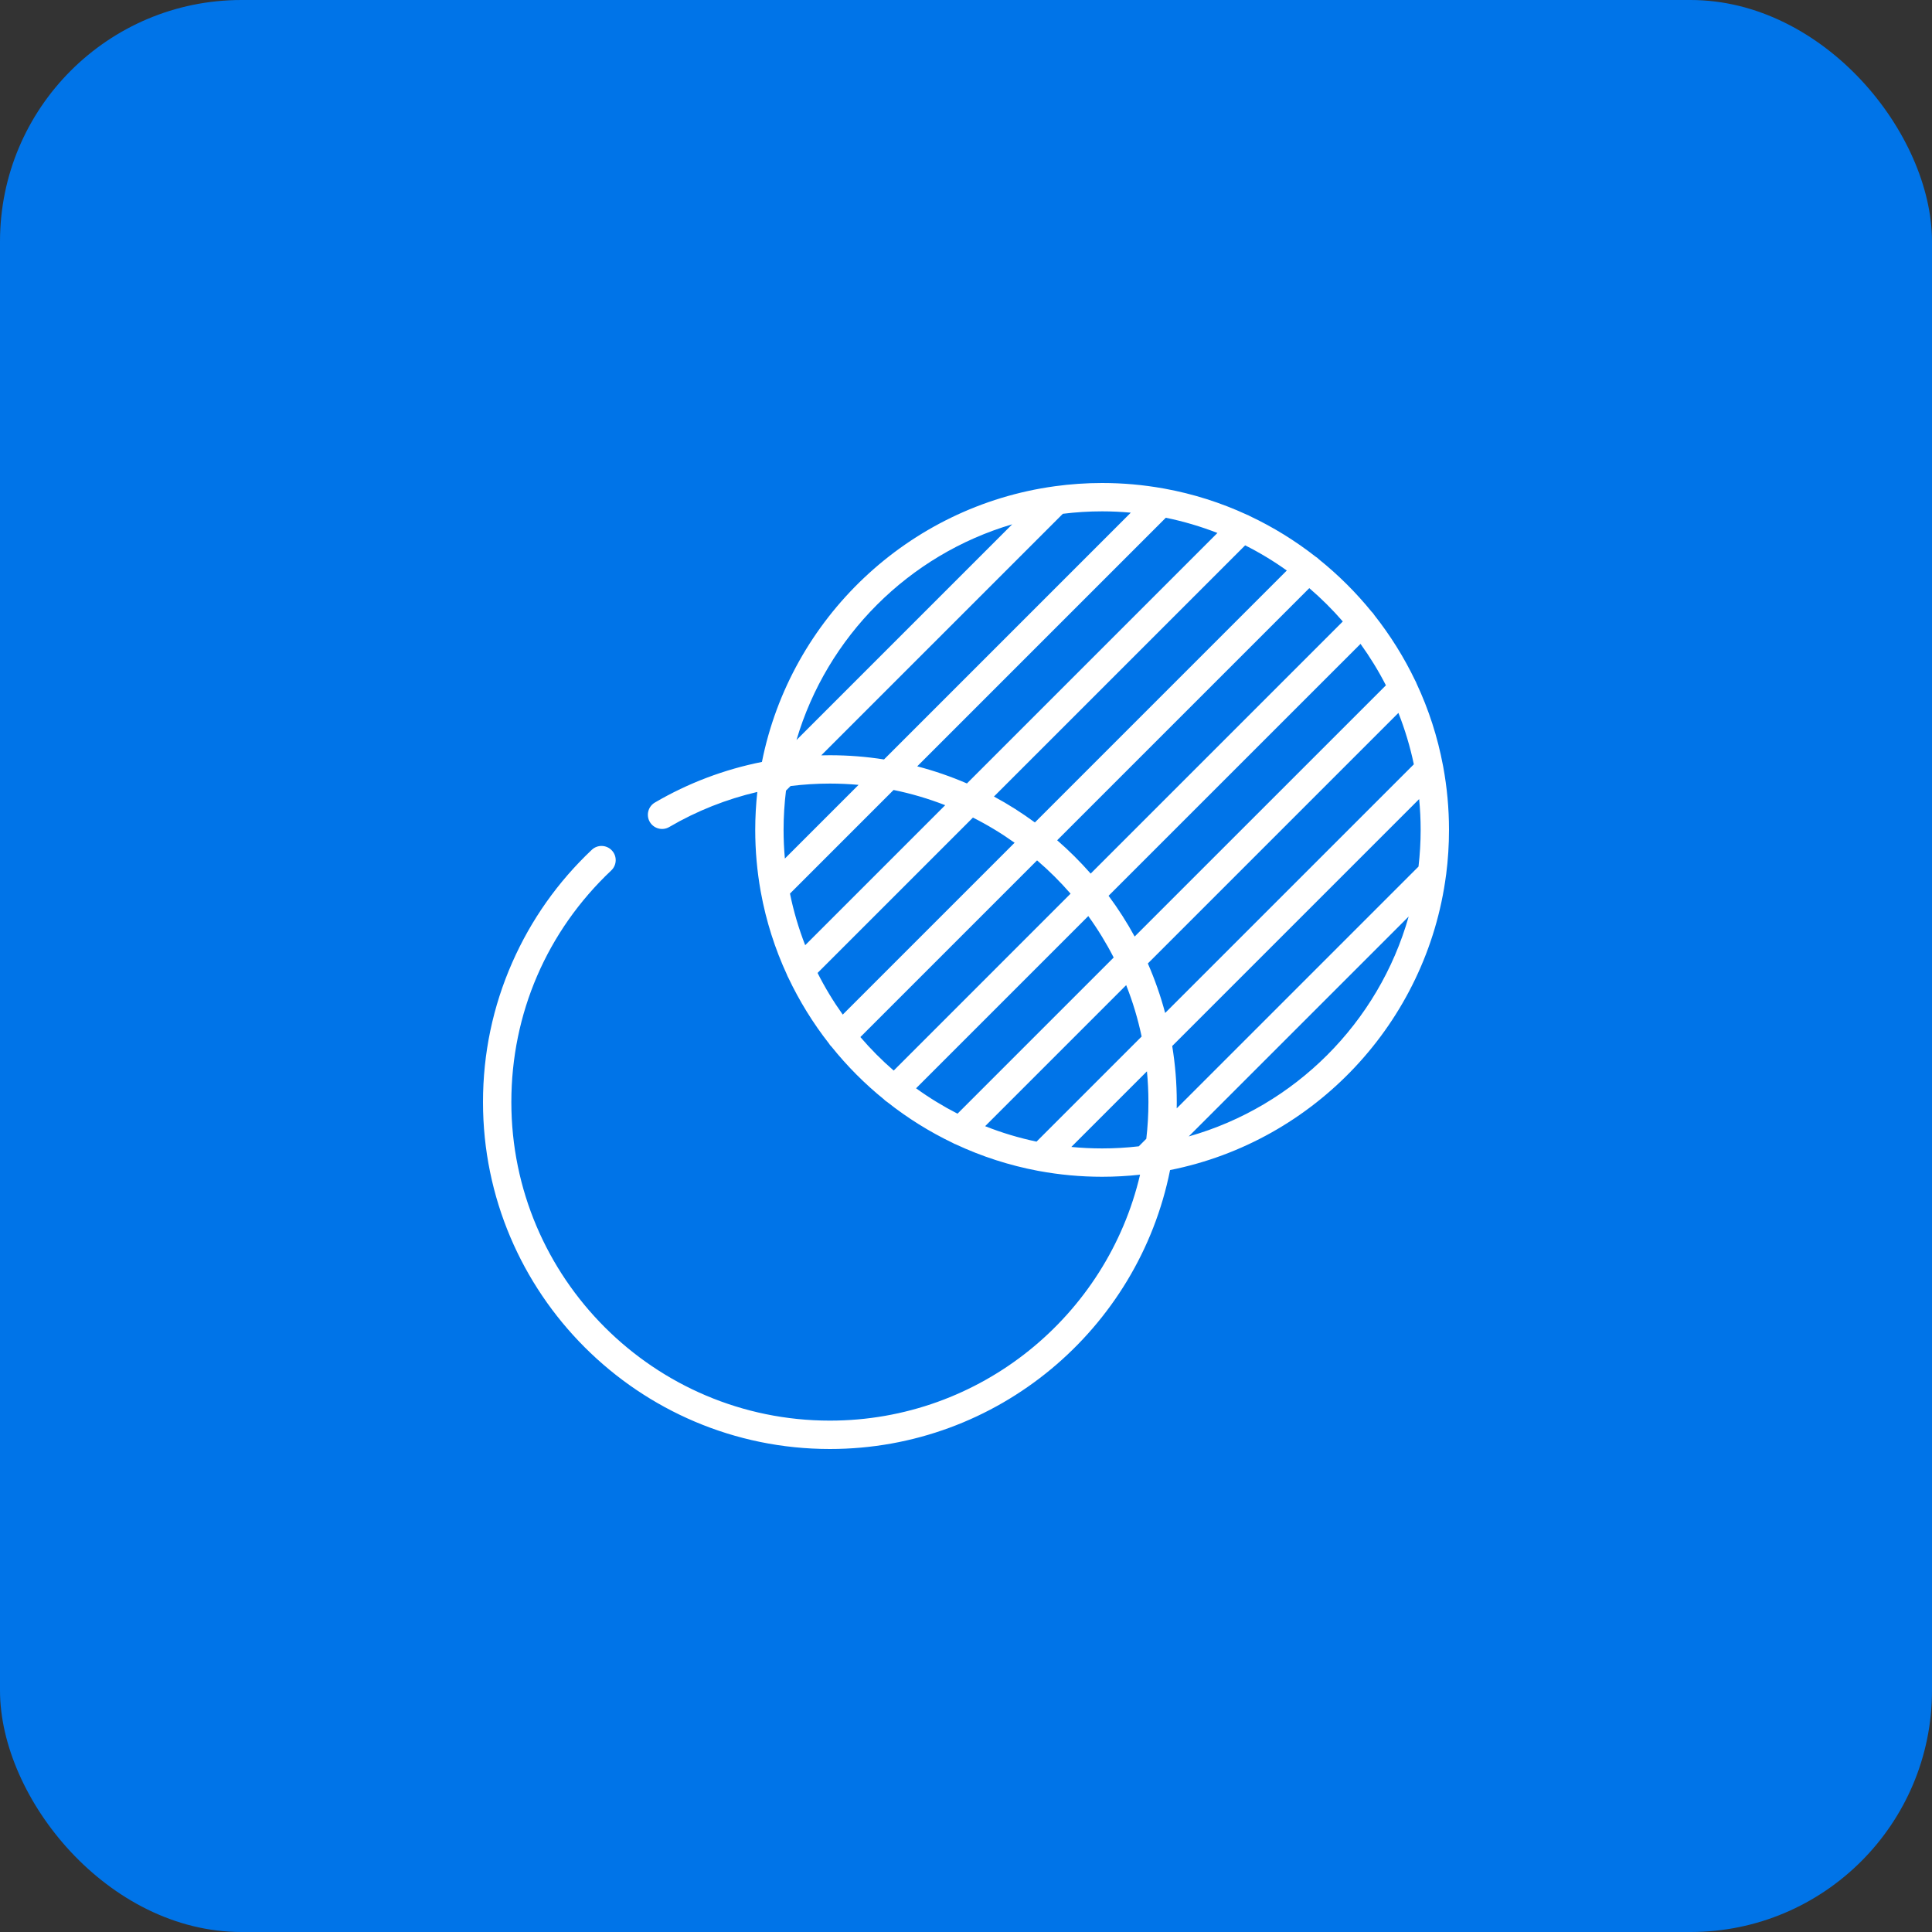 <svg width="64" height="64" viewBox="0 0 64 64" fill="none" xmlns="http://www.w3.org/2000/svg">
<rect x="0" y="0" width="64" height="64" fill="#333333" stroke="none"/>
<rect width="64" height="64" rx="8" fill="#0074E8"/>
<g clip-path="url(#clip0_111_14836)">
<path d="M47.809 25.402C47.807 25.39 47.805 25.378 47.802 25.366C47.623 24.412 47.326 23.499 46.926 22.644C46.915 22.611 46.9 22.579 46.882 22.549C46.51 21.772 46.053 21.043 45.524 20.373C45.504 20.34 45.481 20.309 45.453 20.281C45.449 20.277 45.444 20.274 45.441 20.27C44.92 19.628 44.332 19.043 43.688 18.526C43.684 18.522 43.681 18.518 43.677 18.514C43.648 18.485 43.616 18.461 43.582 18.441C42.91 17.915 42.178 17.462 41.398 17.094C41.369 17.076 41.337 17.061 41.305 17.05C40.444 16.653 39.527 16.359 38.568 16.185C38.556 16.183 38.544 16.18 38.532 16.179C37.875 16.061 37.199 16 36.509 16C35.978 16 35.456 16.037 34.944 16.107C34.942 16.107 34.941 16.107 34.939 16.108C30.086 16.774 26.189 20.481 25.24 25.24C23.994 25.488 22.794 25.941 21.694 26.585C21.47 26.716 21.395 27.004 21.526 27.228C21.657 27.451 21.945 27.527 22.169 27.396C23.079 26.863 24.064 26.473 25.087 26.234C25.042 26.647 25.018 27.066 25.018 27.491C25.018 28.181 25.079 28.856 25.196 29.513C25.198 29.526 25.2 29.538 25.203 29.551C25.377 30.51 25.671 31.427 26.068 32.287C26.079 32.319 26.093 32.351 26.111 32.381C26.48 33.16 26.932 33.892 27.458 34.564C27.478 34.598 27.502 34.63 27.531 34.659C27.535 34.663 27.539 34.666 27.543 34.67C28.06 35.315 28.645 35.903 29.288 36.423C29.291 36.427 29.295 36.431 29.298 36.435C29.327 36.463 29.358 36.486 29.391 36.506C30.06 37.036 30.79 37.492 31.567 37.864C31.597 37.883 31.629 37.897 31.661 37.908C32.517 38.308 33.43 38.605 34.384 38.785C34.395 38.787 34.407 38.789 34.419 38.791C35.097 38.916 35.795 38.982 36.509 38.982C36.934 38.982 37.353 38.958 37.766 38.913C36.675 43.577 32.483 47.06 27.491 47.06C21.673 47.06 16.939 42.327 16.939 36.509C16.939 33.575 18.115 30.849 20.249 28.834C20.437 28.656 20.446 28.359 20.268 28.171C20.09 27.982 19.793 27.973 19.604 28.151C18.478 29.215 17.592 30.469 16.97 31.881C16.326 33.342 16 34.899 16 36.509C16 42.845 21.155 48 27.491 48C33.057 48 37.711 44.022 38.76 38.76C43.547 37.806 47.27 33.869 47.904 28.976C47.905 28.973 47.905 28.97 47.906 28.967C47.968 28.484 48 27.991 48 27.491C48 26.778 47.934 26.08 47.809 25.402ZM45.069 21.329C45.382 21.763 45.664 22.222 45.91 22.702L37.587 31.024C37.33 30.553 37.041 30.103 36.723 29.674L45.069 21.329ZM44.482 20.587L36.13 28.939C35.785 28.547 35.415 28.177 35.02 27.835L43.372 19.483C43.768 19.823 44.14 20.192 44.482 20.587ZM42.627 18.899L34.282 27.245C33.852 26.929 33.399 26.641 32.926 26.386L41.247 18.065C41.73 18.308 42.191 18.587 42.627 18.899ZM38.619 17.151C39.208 17.271 39.779 17.441 40.329 17.655L32.031 25.953C31.501 25.724 30.951 25.534 30.384 25.386L38.619 17.151ZM35.208 17.02C35.634 16.967 36.069 16.939 36.509 16.939C36.829 16.939 37.146 16.954 37.459 16.983L29.284 25.158C28.7 25.066 28.101 25.018 27.491 25.018C27.396 25.018 27.3 25.02 27.205 25.022L35.208 17.02ZM33.531 17.368L26.385 24.514C27.395 21.085 30.103 18.378 33.531 17.368ZM26 28.441C25.972 28.128 25.957 27.811 25.957 27.491C25.957 27.051 25.985 26.617 26.037 26.19L26.189 26.038C26.62 25.985 27.055 25.957 27.491 25.957C27.812 25.957 28.128 25.972 28.441 26L26 28.441ZM26.169 29.601L29.601 26.169C30.19 26.289 30.762 26.459 31.311 26.673L26.673 31.311C26.459 30.762 26.289 30.19 26.169 29.601ZM27.917 33.61C27.605 33.173 27.326 32.712 27.083 32.23L32.23 27.083C32.712 27.326 33.173 27.605 33.61 27.917L27.917 33.61ZM28.501 34.354L34.354 28.501C34.751 28.841 35.122 29.21 35.464 29.604L29.605 35.464C29.21 35.122 28.841 34.751 28.501 34.354ZM30.346 36.051L36.051 30.346C36.365 30.781 36.646 31.239 36.892 31.719L31.719 36.892C31.239 36.646 30.78 36.365 30.346 36.051ZM34.336 37.818C33.749 37.694 33.18 37.523 32.634 37.306L37.306 32.634C37.523 33.18 37.694 33.749 37.818 34.336L34.336 37.818ZM37.973 37.723L37.724 37.973C37.325 38.019 36.92 38.043 36.509 38.043C36.165 38.043 35.825 38.026 35.489 37.994L37.994 35.489C38.026 35.824 38.043 36.165 38.043 36.509C38.043 36.92 38.019 37.325 37.973 37.723ZM38.597 33.556C38.447 32.992 38.255 32.444 38.024 31.916L46.324 23.616C46.54 24.163 46.712 24.732 46.835 25.319L38.597 33.556ZM39.378 37.646L46.664 30.361C45.669 33.876 42.894 36.652 39.378 37.646ZM46.99 28.706L38.98 36.716C38.981 36.647 38.982 36.578 38.982 36.509C38.982 35.876 38.93 35.256 38.831 34.651L47.011 26.471C47.044 26.807 47.061 27.147 47.061 27.491C47.061 27.902 47.036 28.307 46.99 28.706Z" fill="white"/>
</g>
<defs>
<clipPath id="clip0_111_14836">
<rect width="32" height="32" fill="white" transform="translate(16 16)"/>
</clipPath>
</defs>
</svg>
